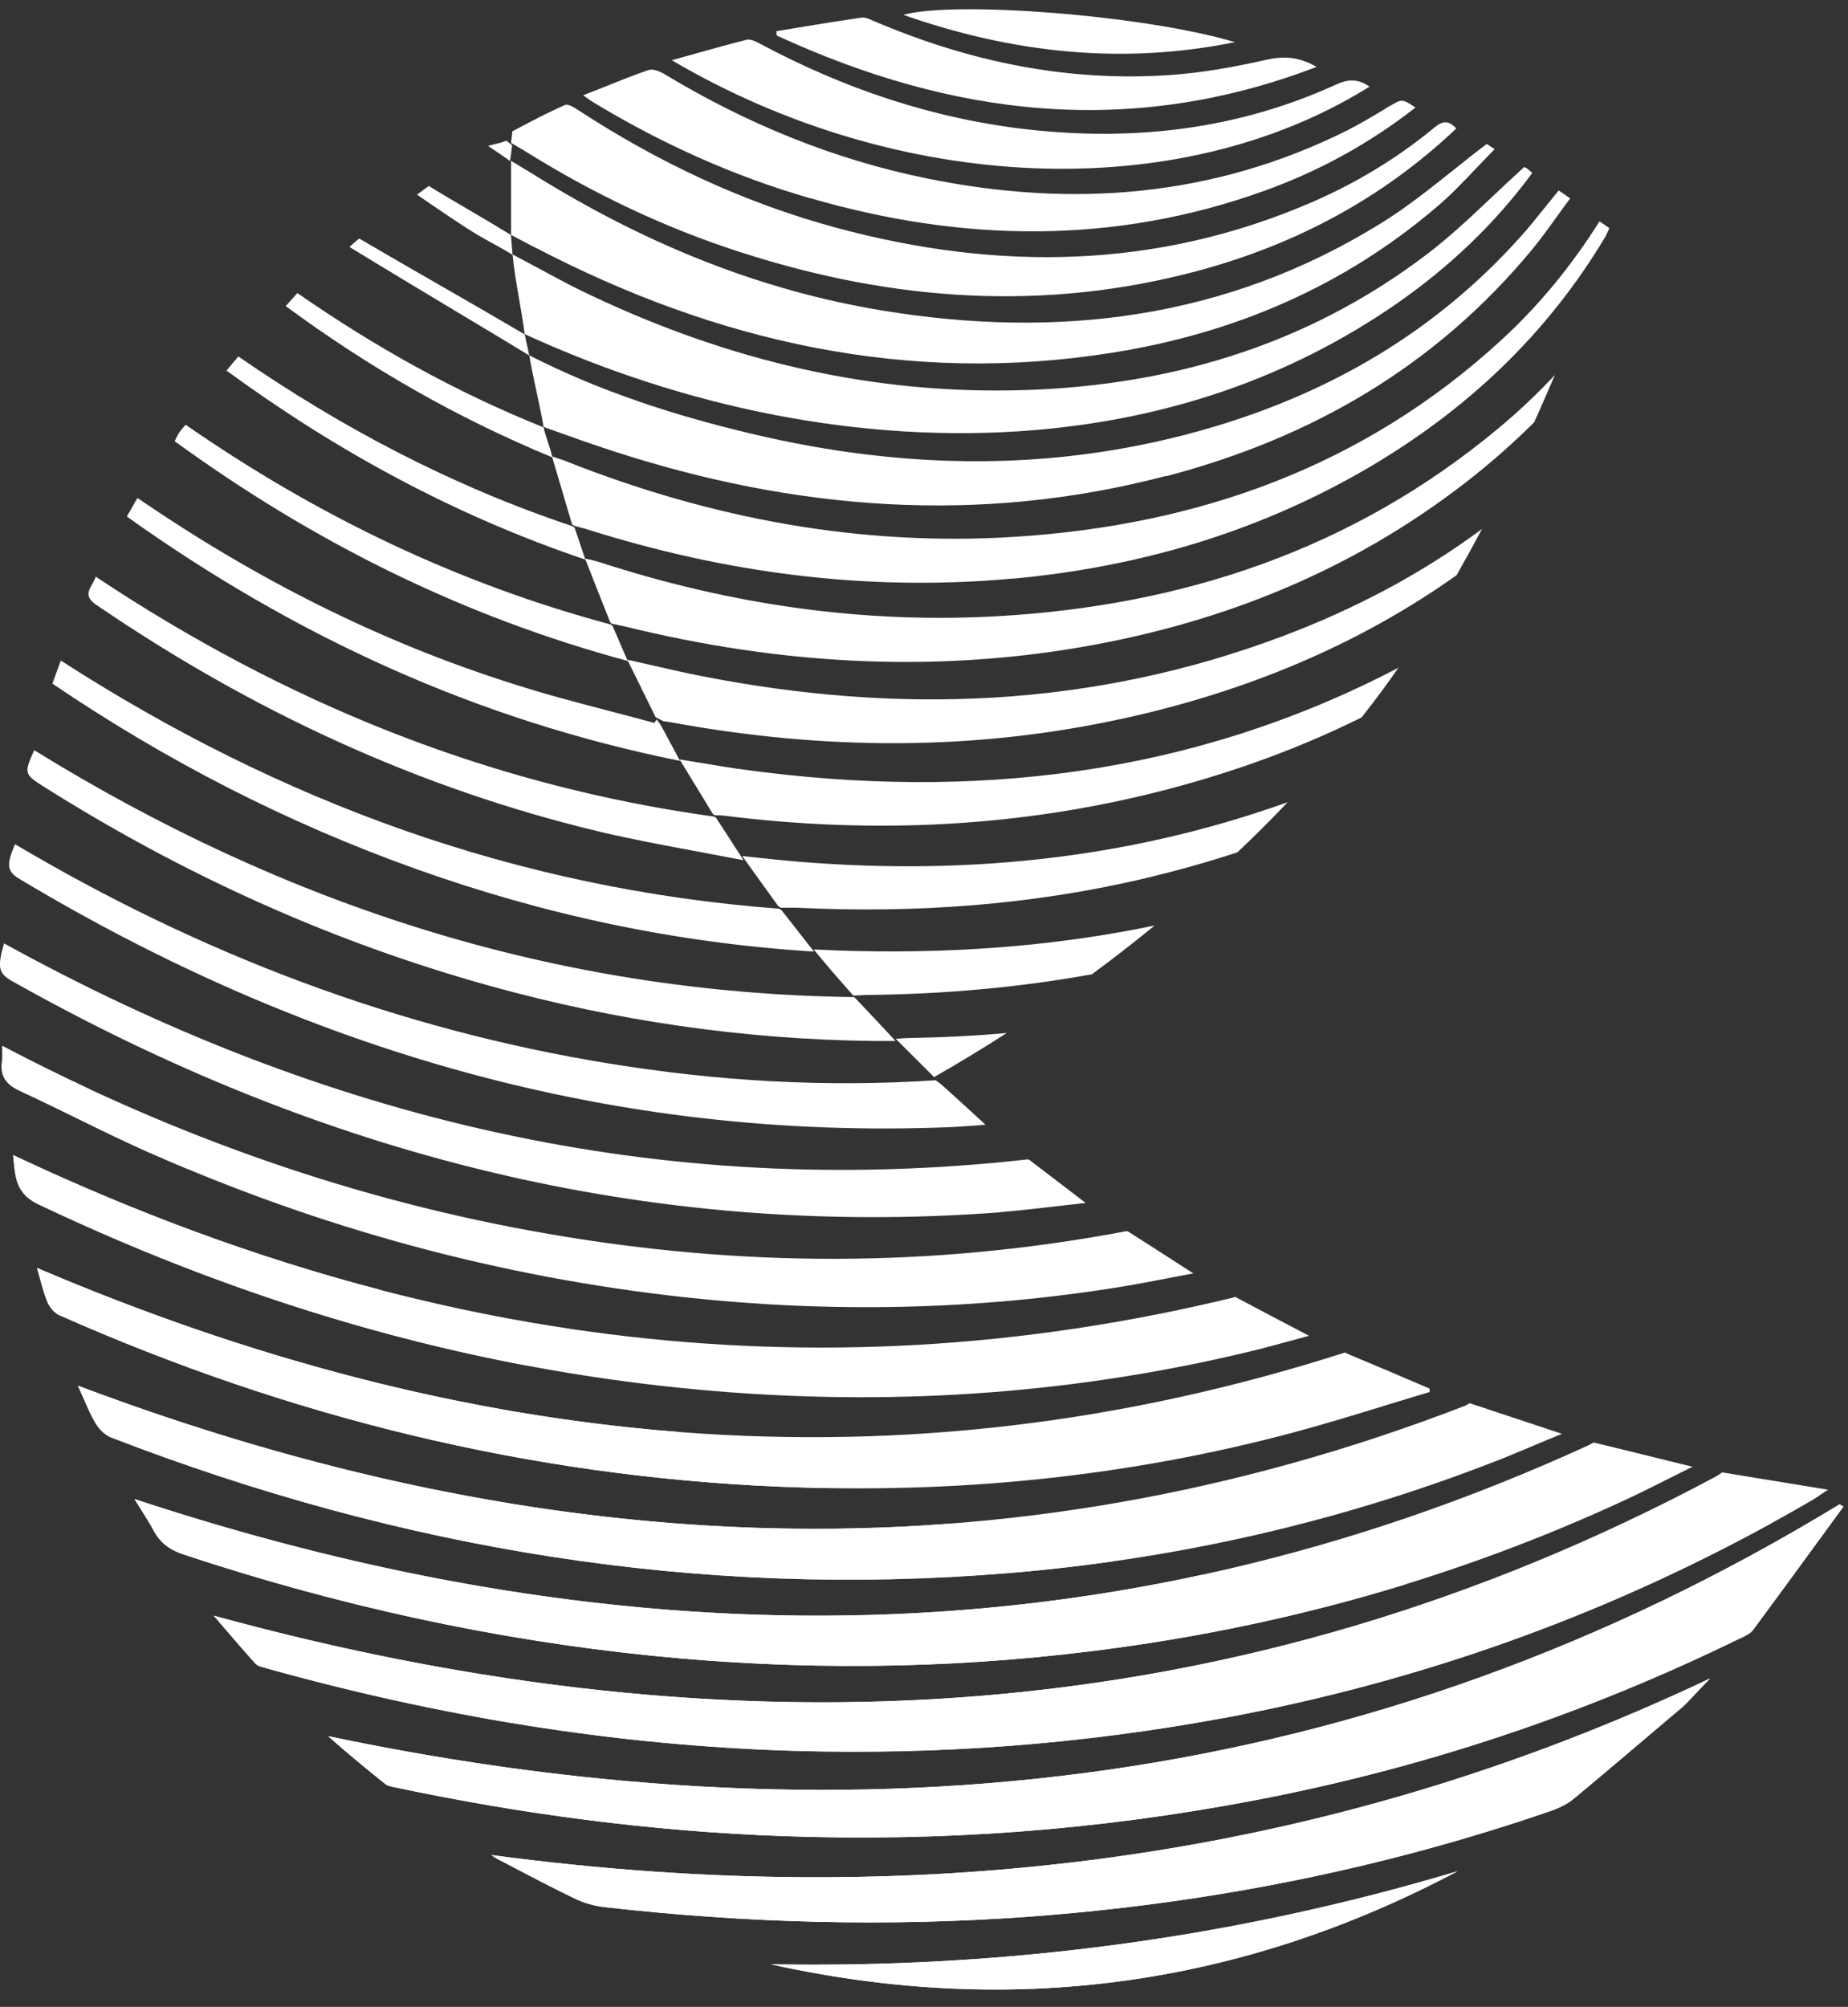 <svg width="128" height="139" viewBox="0 0 128 139" fill="none" xmlns="http://www.w3.org/2000/svg">

<rect x="0" y="0" width="128" height="139" fill="#333333" stroke="none"/>

<path fill-rule="evenodd" clip-rule="evenodd" d="M35.47 10.06L35.07 9.74C34.85 9.84 34.62 9.9 34.32 9.97C34.17 10.01 34 10.05 33.81 10.11C34.45 10.54 34.86 10.82 35.33 11.15C35.37 10.89 35.39 10.69 35.42 10.48C35.44 10.35 35.45 10.21 35.47 10.06ZM35.39 16.28L35.5 17.65C34.97 17.32 34.49 17.06 34.02 16.8C33.44 16.48 32.88 16.16 32.28 15.77C31.52 15.28 30.77 14.77 29.99 14.24C29.63 13.99 29.26 13.74 28.88 13.48C29.02 13.38 29.15 13.29 29.26 13.2C29.43 13.08 29.57 12.97 29.7 12.88C30.67 13.48 31.61 14.03 32.55 14.58C33.49 15.13 34.42 15.68 35.4 16.28H35.39ZM36.34 23.15L36.66 24.62C35.41 23.86 33.8 22.89 32.11 21.88C29.31 20.2 26.27 18.37 24.2 17.1C24.29 17.02 24.38 16.94 24.47 16.87C24.65 16.72 24.8 16.58 24.88 16.52C26.75 17.62 28.67 18.72 30.58 19.82C32.53 20.94 34.47 22.06 36.34 23.16V23.15ZM39.8 36.55L39.69 36.46C31.28 33.65 23.67 29.63 16.51 24.69C16.39 24.84 16.27 24.97 16.16 25.1C16 25.29 15.85 25.47 15.69 25.67C23.35 31.27 31.5 35.7 40.54 38.76L40.47 38.54C40.23 37.84 40.04 37.27 39.8 36.55ZM42.32 43.27L42.43 43.36C42.66 43.89 42.86 44.36 43.08 44.86V44.87C43.21 45.16 43.34 45.46 43.48 45.78C31.95 42.67 21.63 37.49 12.1 30.56C12.14 30.49 12.17 30.42 12.2 30.35C12.26 30.22 12.33 30.09 12.41 29.97C12.5 29.83 12.61 29.7 12.74 29.55C12.74 29.55 12.82 29.46 12.86 29.42C21.85 35.65 31.54 40.37 42.32 43.26V43.27ZM1.32 60.86C21.15 72.76 42.5 79 65.76 78.07C66.32 78.05 66.89 78 67.53 77.96C67.76 77.94 68.01 77.92 68.26 77.9C67.1 76.83 66.09 75.91 65.21 75.12L64.81 74.82C57.1 75.33 49.64 74.87 42.24 73.67C27.52 71.29 13.84 66.06 1.04 58.47C0.43 59.89 0.48 60.35 1.32 60.86ZM69.23 83.97C44.76 85.81 22.09 79.92 0.85 67.96C-0.11 67.42 -0.2 67.01 0.28 65.34C22.31 77.48 45.7 83.16 71.2 80.3L71.3 80.34C72.06 80.92 72.78 81.47 73.53 82.04C74.07 82.45 74.62 82.87 75.2 83.32C74.43 83.4 73.69 83.49 72.98 83.57C71.68 83.72 70.46 83.86 69.23 83.96V83.97ZM75.46 114.38C88.41 112.79 100.85 109.34 112.7 103.83C113.72 103.35 114.74 102.84 115.81 102.3C116.27 102.07 116.75 101.83 117.23 101.59C115.92 101.27 114.67 100.96 113.42 100.65L110.39 99.91L110.01 100.11C77.03 115.21 43.45 115.1 9.31 103.83C9.45 104.05 9.58 104.26 9.71 104.47C10.05 105.01 10.37 105.51 10.65 106.03C11.11 106.89 11.77 107.35 12.72 107.67C23.32 111.18 34.14 113.57 45.26 114.69C55.34 115.7 65.4 115.62 75.45 114.38H75.46ZM84.73 119C99.2 116.32 112.8 111.31 125.51 103.91C125.73 103.78 125.94 103.64 126.18 103.47C126.31 103.38 126.46 103.28 126.62 103.18C125.08 102.93 123.6 102.69 122.1 102.44C121.18 102.29 120.25 102.14 119.29 101.98L118.88 102.25C85.67 120.02 50.92 121.81 14.8 111.9C15.07 112.22 15.34 112.52 15.59 112.82C16.33 113.68 17 114.46 17.69 115.22C17.82 115.37 18.05 115.43 18.27 115.49C18.3 115.5 18.34 115.51 18.37 115.52C30.36 118.87 42.55 120.89 55 121.26C64.98 121.55 74.89 120.81 84.72 118.99L84.73 119ZM86.44 93.64C74.53 96.49 62.47 97.35 50.27 96.41C33.57 95.12 17.77 90.59 2.67 83.42C1.16 82.71 1.06 81.63 0.94 80.36C0.93 80.24 0.92 80.12 0.9 80C27.94 92.77 55.9 97.05 85.51 89.85V89.8L85.81 89.96C87.47 90.84 88.98 91.64 90.67 92.52C90.24 92.64 89.83 92.75 89.42 92.86C88.38 93.14 87.42 93.41 86.44 93.64ZM10.41 79.86C22.23 85.08 34.57 88.44 47.42 89.85C57.56 90.95 67.68 90.75 77.75 89.11C78.82 88.93 79.88 88.73 81.01 88.51C81.54 88.41 82.09 88.3 82.66 88.2L81.2 87.26C80.18 86.6 79.19 85.97 78.14 85.3L78.03 85.27C64.53 87.83 51.25 87.76 37.98 85.46C24.71 83.17 12.17 78.75 0.15 72.44C0.15 72.6 0.15 72.75 0.15 72.88C0.15 73.14 0.16 73.35 0.13 73.55C-0.01 74.59 0.47 75.14 1.39 75.57C2.71 76.18 4.01 76.81 5.31 77.45C7 78.28 8.68 79.1 10.39 79.86H10.41ZM96.07 97.31C93.92 97.97 91.77 98.63 89.61 99.21C77.94 102.33 66.04 103.48 53.99 102.97C36.59 102.24 19.98 98.13 4.08 91.08C3.74 90.92 3.42 90.52 3.27 90.16C3.07 89.66 2.92 89.13 2.77 88.57C2.7 88.33 2.63 88.08 2.56 87.82C32.13 100.44 62.2 103.61 93.15 93.68L93.42 93.8C94.25 94.15 95.04 94.49 95.81 94.81H95.82L95.87 94.84H95.9C96.96 95.3 97.99 95.74 99.01 96.17C99.01 96.25 99.02 96.33 99.03 96.41C98.04 96.71 97.05 97.01 96.06 97.31H96.07ZM69.83 108.96C81.4 108 92.6 105.47 103.43 101.27C104.39 100.9 105.34 100.5 106.33 100.08C106.93 99.83 107.54 99.57 108.19 99.31C106.74 98.82 105.38 98.38 104 97.92C103.28 97.68 102.55 97.44 101.8 97.19L101.49 97.36C69.35 109.78 37.38 108.03 5.39 95.97C5.53 96.27 5.65 96.56 5.78 96.84C6.04 97.45 6.28 98 6.58 98.51C6.83 98.94 7.24 99.38 7.68 99.55C27.7 107.29 48.37 110.72 69.83 108.95V108.96ZM45.75 50.19L45.48 49.83C45.43 49.91 45.38 49.99 45.32 50.07C44.34 49.8 43.36 49.55 42.38 49.29C40.12 48.7 37.86 48.11 35.64 47.4C26.3 44.46 17.66 40.07 9.52 34.49C9.29 34.88 9.09 35.24 8.87 35.63L8.79 35.78C20.39 44.05 32.98 49.86 47.1 52.7C46.74 52.03 46.43 51.45 46.13 50.89C46 50.65 45.88 50.42 45.75 50.19ZM6.68 41.9C17.42 49.23 29.01 54.63 41.68 57.64C43.78 58.13 45.91 58.53 48.11 58.94C49.22 59.15 50.35 59.36 51.5 59.58C51.06 58.9 50.68 58.32 50.32 57.75C50.07 57.37 49.83 57 49.58 56.62L49.46 56.56C33.75 54.39 19.67 48.62 6.63 39.94C6.57 40.13 6.47 40.3 6.38 40.47C6.11 40.95 5.88 41.36 6.68 41.9ZM20.6 20.3C25.96 24.02 31.59 27.17 37.65 29.6C37.72 29.92 37.83 30.25 37.94 30.59C38.06 30.94 38.18 31.31 38.26 31.68C31.61 28.93 25.54 25.44 19.79 21.2C20 20.96 20.19 20.75 20.4 20.52C20.46 20.45 20.53 20.38 20.6 20.3ZM55.47 64.75C55.02 64.17 54.59 63.62 54.12 63.03L53.96 62.94C35.74 61.56 19.37 55.52 4.21 45.75C4.11 46.02 4.02 46.29 3.92 46.55C3.83 46.81 3.73 47.07 3.63 47.35C11.49 52.68 19.83 56.97 28.74 60.16C37.63 63.34 46.77 65.31 56.38 65.91C56.06 65.5 55.76 65.12 55.47 64.75ZM33.99 68.3C22.95 65.24 12.63 60.55 2.96 54.44C1.68 53.63 1.66 53.53 2.37 51.96C19.7 62.66 38.41 68.79 59.13 69.06L59.23 69.12L59.74 69.66C60.5 70.46 61.2 71.21 62.03 72.1H60.46C51.47 71.99 42.65 70.7 33.99 68.3ZM127.41 104.19C127.5 104.24 127.58 104.29 127.67 104.34H127.69C127.17 105.05 126.65 105.77 126.12 106.49C124.55 108.64 122.99 110.78 121.41 112.91C121.23 113.14 120.93 113.28 120.65 113.42L120.57 113.46H120.55C109.79 118.73 98.53 122.49 86.76 124.72C75.99 126.77 65.14 127.57 54.2 127.17C45.12 126.84 36.14 125.66 27.25 123.77C27.22 123.77 27.2 123.76 27.17 123.75C27.01 123.72 26.84 123.68 26.72 123.59C25.36 122.5 24.03 121.41 22.73 120.25C59.68 128.01 94.78 124.08 127.42 104.19H127.41ZM34.02 128.48H33.99H34.01H34.02ZM34.02 128.48C63.35 132.41 91.53 129.01 118.45 116.25C118.29 116.42 118.13 116.59 117.97 116.75C117.81 116.92 117.65 117.08 117.49 117.25C117.41 117.33 117.34 117.41 117.26 117.5C117.01 117.77 116.76 118.04 116.49 118.27L115.6 119.02C113.41 120.88 111.22 122.74 109.01 124.58C108.54 124.97 107.94 125.25 107.35 125.45C95.66 129.47 83.64 131.84 71.31 132.75C61.47 133.47 51.66 133.2 41.87 132.09C41.19 132.01 40.49 131.82 39.88 131.53C38.46 130.85 37.06 130.12 35.66 129.38C35.24 129.16 34.81 128.94 34.39 128.72C34.31 128.68 34.23 128.62 34.16 128.57C34.11 128.54 34.07 128.5 34.02 128.47V128.48ZM53.38 136.05C70.04 139.74 85.9 137.59 100.97 129.6C85.45 134.25 69.58 136.34 53.38 136.05Z" fill="#ffffff"/>
<path fill-rule="evenodd" clip-rule="evenodd" d="M85.54 2.92C79.18 1.02 65.99 0.05 62.57 1.03C70.17 3.69 77.76 4.5 85.54 2.92ZM91.2 4.63H91.19C90 3.95 88.97 3.86 87.77 4.13C85.59 4.62 83.36 5.03 81.13 5.19C73.98 5.7 67.15 4.28 60.58 1.48C60.53 1.46 60.47 1.43 60.41 1.41C60.17 1.3 59.91 1.19 59.69 1.22C58.21 1.43 56.75 1.67 55.28 1.91C54.78 1.99 54.28 2.08 53.78 2.16C53.78 2.26 53.78 2.36 53.8 2.46C65.92 8.05 78.28 9.59 91.2 4.63ZM92.51 5.87C93.35 5.48 94.04 5.43 94.86 6C81.51 14.34 62.08 13.33 46.53 4.17C46.96 4.05 47.38 3.93 47.79 3.82C49.14 3.44 50.43 3.08 51.73 2.75C51.99 2.69 52.34 2.87 52.61 3.01C58.45 6.14 64.63 8.23 71.23 8.97C78.59 9.79 85.73 8.96 92.51 5.87ZM56.11 13.72H56.1C66.65 16.78 77.16 16.97 87.59 13.21C91.37 11.85 94.85 9.94 98.04 7.45C97.13 6.84 97.12 6.84 96.29 7.33H96.27C96.12 7.43 95.96 7.52 95.81 7.62C94.98 8.11 94.15 8.61 93.3 9.04C84.01 13.67 74.25 14.41 64.21 12.36C57.72 11.04 51.68 8.55 46.02 5.13C45.7 4.94 45.22 4.75 44.92 4.85C43.85 5.22 42.8 5.64 41.71 6.08C41.28 6.25 40.84 6.43 40.39 6.6C40.5 6.68 40.6 6.74 40.69 6.81C40.85 6.93 40.99 7.02 41.12 7.1C45.83 9.95 50.81 12.2 56.11 13.73V13.72ZM51.39 17.5C46.05 15.79 41.03 13.39 36.29 10.42C36.16 10.34 36.02 10.26 35.86 10.17C35.72 10.09 35.57 10 35.4 9.9L35.49 9.1L35.65 9.01C36.8 8.4 37.95 7.79 39.14 7.27C39.35 7.18 39.77 7.44 40.04 7.62C45.6 11.25 51.54 14.05 57.95 15.78C69.11 18.79 80.12 18.66 90.88 14C93.95 12.67 96.79 10.95 99.37 8.82C99.92 8.37 100.32 8.31 100.87 8.9C95.75 13.75 89.76 16.92 83.04 18.74C72.37 21.62 61.83 20.86 51.4 17.5H51.39ZM37.07 17.15H37.09C49.65 23.7 62.9 26.68 77.04 24.43C85.43 23.1 93.04 19.87 99.54 14.31C100.51 13.49 101.39 12.56 102.29 11.61C102.7 11.18 103.11 10.75 103.53 10.33C103.25 10.15 103.02 10 102.98 9.97C102.17 10.58 101.39 11.2 100.62 11.82C98.96 13.14 97.35 14.42 95.61 15.49C84.9 22.11 73.23 23.52 61.01 21.49C52.71 20.11 45.07 17 37.9 12.66C37.51 12.43 37.13 12.19 36.74 11.95C36.3 11.68 35.85 11.41 35.4 11.14V16.27L35.81 16.49L37.07 17.15ZM71.68 29.79C59.6 30.79 47.29 28.17 36.34 23.14C36.26 22.44 36.11 21.63 35.97 20.79C35.78 19.71 35.59 18.6 35.5 17.62C36.13 17.95 36.77 18.3 37.41 18.64C38.32 19.13 39.22 19.62 40.07 20.04C49.52 24.66 59.49 27.22 70.05 27.04C80.62 26.86 90.4 24.05 98.9 17.56C100.48 16.35 101.93 14.98 103.41 13.58C104.12 12.91 104.83 12.24 105.57 11.57C105.48 11.53 105.63 11.58 105.75 11.66C105.84 11.72 105.92 11.79 106.01 11.87C106.01 11.87 106.09 11.94 106.13 11.98C103.51 15.54 100.36 18.51 96.77 21.01C89.21 26.25 80.78 29.02 71.67 29.79H71.68ZM80.79 32.98C90.82 30.35 99.45 25.36 106.13 17.27C106.75 16.52 107.31 15.73 107.89 14.93C108.17 14.53 108.46 14.14 108.76 13.74C108.59 13.63 108.45 13.53 108.33 13.44C108.2 13.35 108.08 13.27 107.96 13.19C107.66 13.56 107.36 13.93 107.07 14.29C106.48 15.03 105.9 15.76 105.27 16.45C99.48 22.9 92.29 27.12 84.04 29.57C73.45 32.72 62.78 32.59 52.09 30.05C46.76 28.79 41.55 27.11 36.66 24.61C36.8 25.43 36.97 26.25 37.15 27.08C37.33 27.9 37.51 28.73 37.65 29.57L37.93 29.67C39.45 30.22 40.96 30.75 42.39 31.22C55.02 35.34 67.82 36.37 80.78 32.96L80.79 32.98ZM70.17 40.07C60.05 41 50.19 39.69 40.53 36.62C40.32 36.57 40.11 36.51 39.73 36.4L39.62 36.31C39.33 35.33 39.05 34.39 38.77 33.43L38.23 31.61C38.38 31.66 38.52 31.71 38.65 31.75C38.92 31.84 39.14 31.91 39.34 32C49.3 35.92 59.6 37.86 70.31 37.18C83.03 36.37 94.47 32.3 103.99 23.55C106.62 21.14 108.86 18.39 110.79 15.33C111.03 15.49 111.23 15.63 111.47 15.8C111.44 15.87 111.41 15.93 111.38 16C111.32 16.14 111.26 16.28 111.19 16.4C107.13 23.2 101.54 28.44 94.74 32.42C87.14 36.86 78.9 39.27 70.17 40.08V40.07ZM107.71 25.94C107.25 27.02 106.77 28.13 106.26 29.25C104.79 30.72 103.21 32.1 101.54 33.4C93.68 39.5 84.74 43.11 75 44.8H75.01C64.38 46.64 53.85 45.98 43.41 43.42C43.26 43.38 43.11 43.35 42.94 43.32C42.78 43.28 42.59 43.24 42.38 43.2L42.27 43.11C41.66 41.58 41.12 40.21 40.52 38.68C40.66 38.72 40.79 38.75 40.91 38.77C41.15 38.83 41.35 38.88 41.54 38.94C50.49 41.85 59.67 43.21 69.08 42.68C81.95 41.95 93.68 38.06 103.72 29.72C105.14 28.54 106.48 27.28 107.72 25.95L107.71 25.94ZM100.89 39.84C101.49 38.78 102.08 37.71 102.65 36.64C98.49 39.72 93.87 42.17 88.85 44.06C75.69 49.02 62.2 49.52 48.51 46.81C47.41 46.6 46.32 46.34 45.17 46.08C44.61 45.95 44.04 45.82 43.45 45.69C44.15 47.12 44.78 48.4 45.41 49.67L45.94 49.95C46.16 49.97 46.38 50.01 46.6 50.05C57.04 51.96 67.47 52.04 77.86 49.75H77.87C86.28 47.9 94.02 44.71 100.89 39.84ZM96.88 46.22C96.05 47.42 95.19 48.58 94.31 49.69C90.06 51.8 85.54 53.45 80.79 54.69C70.69 57.32 60.45 57.79 50.12 56.49C50.03 56.48 49.95 56.48 49.85 56.47C49.76 56.47 49.65 56.47 49.51 56.46L49.39 56.4C48.85 55.51 48.35 54.69 47.83 53.84L47.07 52.6C47.65 52.69 48.2 52.78 48.74 52.87C49.68 53.03 50.58 53.18 51.48 53.3C67.33 55.48 82.58 53.72 96.88 46.24V46.22ZM85.7 59.04C86.88 57.93 88.04 56.77 89.19 55.56C77.95 59.59 66.26 60.71 54.27 59.59C53.73 59.54 53.18 59.48 52.6 59.42C52.22 59.38 51.83 59.34 51.41 59.29C52.28 60.51 53.04 61.57 53.92 62.78L54.09 62.87C54.26 62.87 54.42 62.87 54.55 62.87C54.79 62.87 54.99 62.87 55.18 62.87C63.36 63.27 71.47 62.7 79.45 60.8C81.57 60.29 83.65 59.71 85.69 59.04H85.7ZM79.98 64.1C78.53 65.29 77.08 66.41 75.63 67.48C70.55 68.4 65.42 68.85 60.23 68.91C60.05 68.91 59.87 68.92 59.66 68.93C59.51 68.93 59.35 68.95 59.15 68.96L59.05 68.9C58.48 68.25 58.07 67.78 57.66 67.31C57.4 67.01 57.14 66.7 56.84 66.34C56.69 66.16 56.53 65.97 56.36 65.76C56.81 65.78 57.17 65.8 57.5 65.81H57.52H57.54L57.92 65.83C65.52 66.1 72.89 65.58 79.98 64.1ZM69.73 71.55C68.02 72.65 66.33 73.67 64.7 74.6C63.78 73.68 62.99 72.89 62.04 71.95C62.19 71.95 62.32 71.93 62.45 71.92C62.74 71.9 62.97 71.89 63.19 71.89C65.39 71.85 67.57 71.74 69.73 71.55Z" fill="#ffffff"/>
<path fill-rule="evenodd" clip-rule="evenodd" d="M46.9 99.17C50.29 100.54 53.82 101.86 57.45 103.07C56.3 103.05 55.15 103.02 54 102.97C36.6 102.24 19.99 98.13 4.09 91.08C3.75 90.92 3.43 90.52 3.28 90.16C3.08 89.66 2.93 89.13 2.78 88.57C2.71 88.33 2.64 88.08 2.57 87.82C17.21 94.07 31.97 98 46.9 99.17ZM26.2 89.3C29.27 91 32.73 92.79 36.48 94.58C24.8 92.38 13.56 88.58 2.68 83.42C1.17 82.71 1.07 81.63 0.95 80.36C0.94 80.24 0.93 80.12 0.91 80C9.25 83.94 17.67 87.07 26.2 89.3ZM6.13 75.39C8.67 77.61 11.05 79.46 13.16 81.03C12.24 80.65 11.33 80.26 10.42 79.86C8.71 79.1 7.02 78.28 5.34 77.45C4.04 76.81 2.73 76.17 1.42 75.57C0.5 75.14 0.02 74.59 0.16 73.55C0.19 73.35 0.19 73.14 0.18 72.88H0.16C0.16 72.75 0.16 72.6 0.16 72.44C2.14 73.48 4.12 74.46 6.13 75.4V75.39ZM65.61 105.54C69.39 106.57 73.24 107.46 77.11 108.14C74.7 108.48 72.28 108.75 69.84 108.96C48.38 110.73 27.71 107.3 7.69 99.56C7.25 99.39 6.84 98.95 6.59 98.52C6.29 98.01 6.05 97.45 5.79 96.85C5.67 96.57 5.54 96.28 5.4 95.98C25.46 103.54 45.52 107.05 65.61 105.55V105.54ZM83.32 109.06C84.71 109.22 86.11 109.36 87.5 109.46C91 109.72 94.29 109.79 97.37 109.73C90.25 111.92 82.95 113.46 75.47 114.38C65.42 115.62 55.36 115.7 45.28 114.69C34.16 113.57 23.34 111.18 12.74 107.67C11.79 107.35 11.13 106.89 10.67 106.03C10.39 105.51 10.07 105.01 9.73 104.47C9.6 104.26 9.46 104.05 9.33 103.83C34.3 112.07 58.98 114.35 83.33 109.06H83.32ZM103.27 109.41C74.83 120.3 45.31 120.27 14.81 111.91C15.08 112.23 15.35 112.53 15.6 112.83C16.34 113.69 17.01 114.47 17.7 115.23C17.83 115.38 18.06 115.44 18.28 115.5H18.33L18.38 115.53C30.37 118.88 42.56 120.9 55.01 121.27C64.99 121.56 74.9 120.82 84.73 119C98.16 116.51 110.84 112.02 122.75 105.47C117.78 107.09 111.33 108.72 103.26 109.41H103.27ZM127.54 104.26C127.54 104.26 127.62 104.31 127.67 104.34H127.69C127.17 105.05 126.65 105.77 126.12 106.49C124.55 108.64 122.99 110.78 121.41 112.91C121.23 113.14 120.93 113.28 120.65 113.42L120.57 113.46H120.55C109.79 118.73 98.53 122.49 86.76 124.72C75.99 126.77 65.14 127.57 54.2 127.17C45.12 126.84 36.14 125.66 27.25 123.77C27.22 123.77 27.2 123.76 27.17 123.75C27.01 123.72 26.84 123.68 26.72 123.59C25.36 122.5 24.03 121.41 22.73 120.25C59.68 128.01 94.78 124.08 127.42 104.19C127.46 104.22 127.51 104.24 127.55 104.26H127.54ZM34.02 128.48H33.99H34.01H34.02ZM34.02 128.48C63.35 132.41 91.53 129.01 118.45 116.25C118.29 116.42 118.13 116.59 117.97 116.75C117.81 116.92 117.65 117.08 117.49 117.25C117.41 117.33 117.34 117.41 117.26 117.5C117.01 117.77 116.76 118.04 116.49 118.27L115.6 119.02C113.41 120.88 111.22 122.74 109.01 124.58C108.54 124.97 107.94 125.25 107.35 125.45C95.66 129.47 83.64 131.84 71.31 132.75C61.47 133.47 51.66 133.2 41.87 132.09C41.19 132.01 40.49 131.82 39.88 131.53C38.46 130.85 37.06 130.12 35.66 129.38C35.24 129.16 34.81 128.94 34.39 128.72C34.31 128.68 34.23 128.62 34.16 128.57C34.16 128.57 34.07 128.5 34.02 128.47V128.48ZM53.38 136.05C70.04 139.74 85.9 137.59 100.97 129.6C85.45 134.25 69.58 136.34 53.38 136.05Z" fill="#ffffff"/>

</svg>
